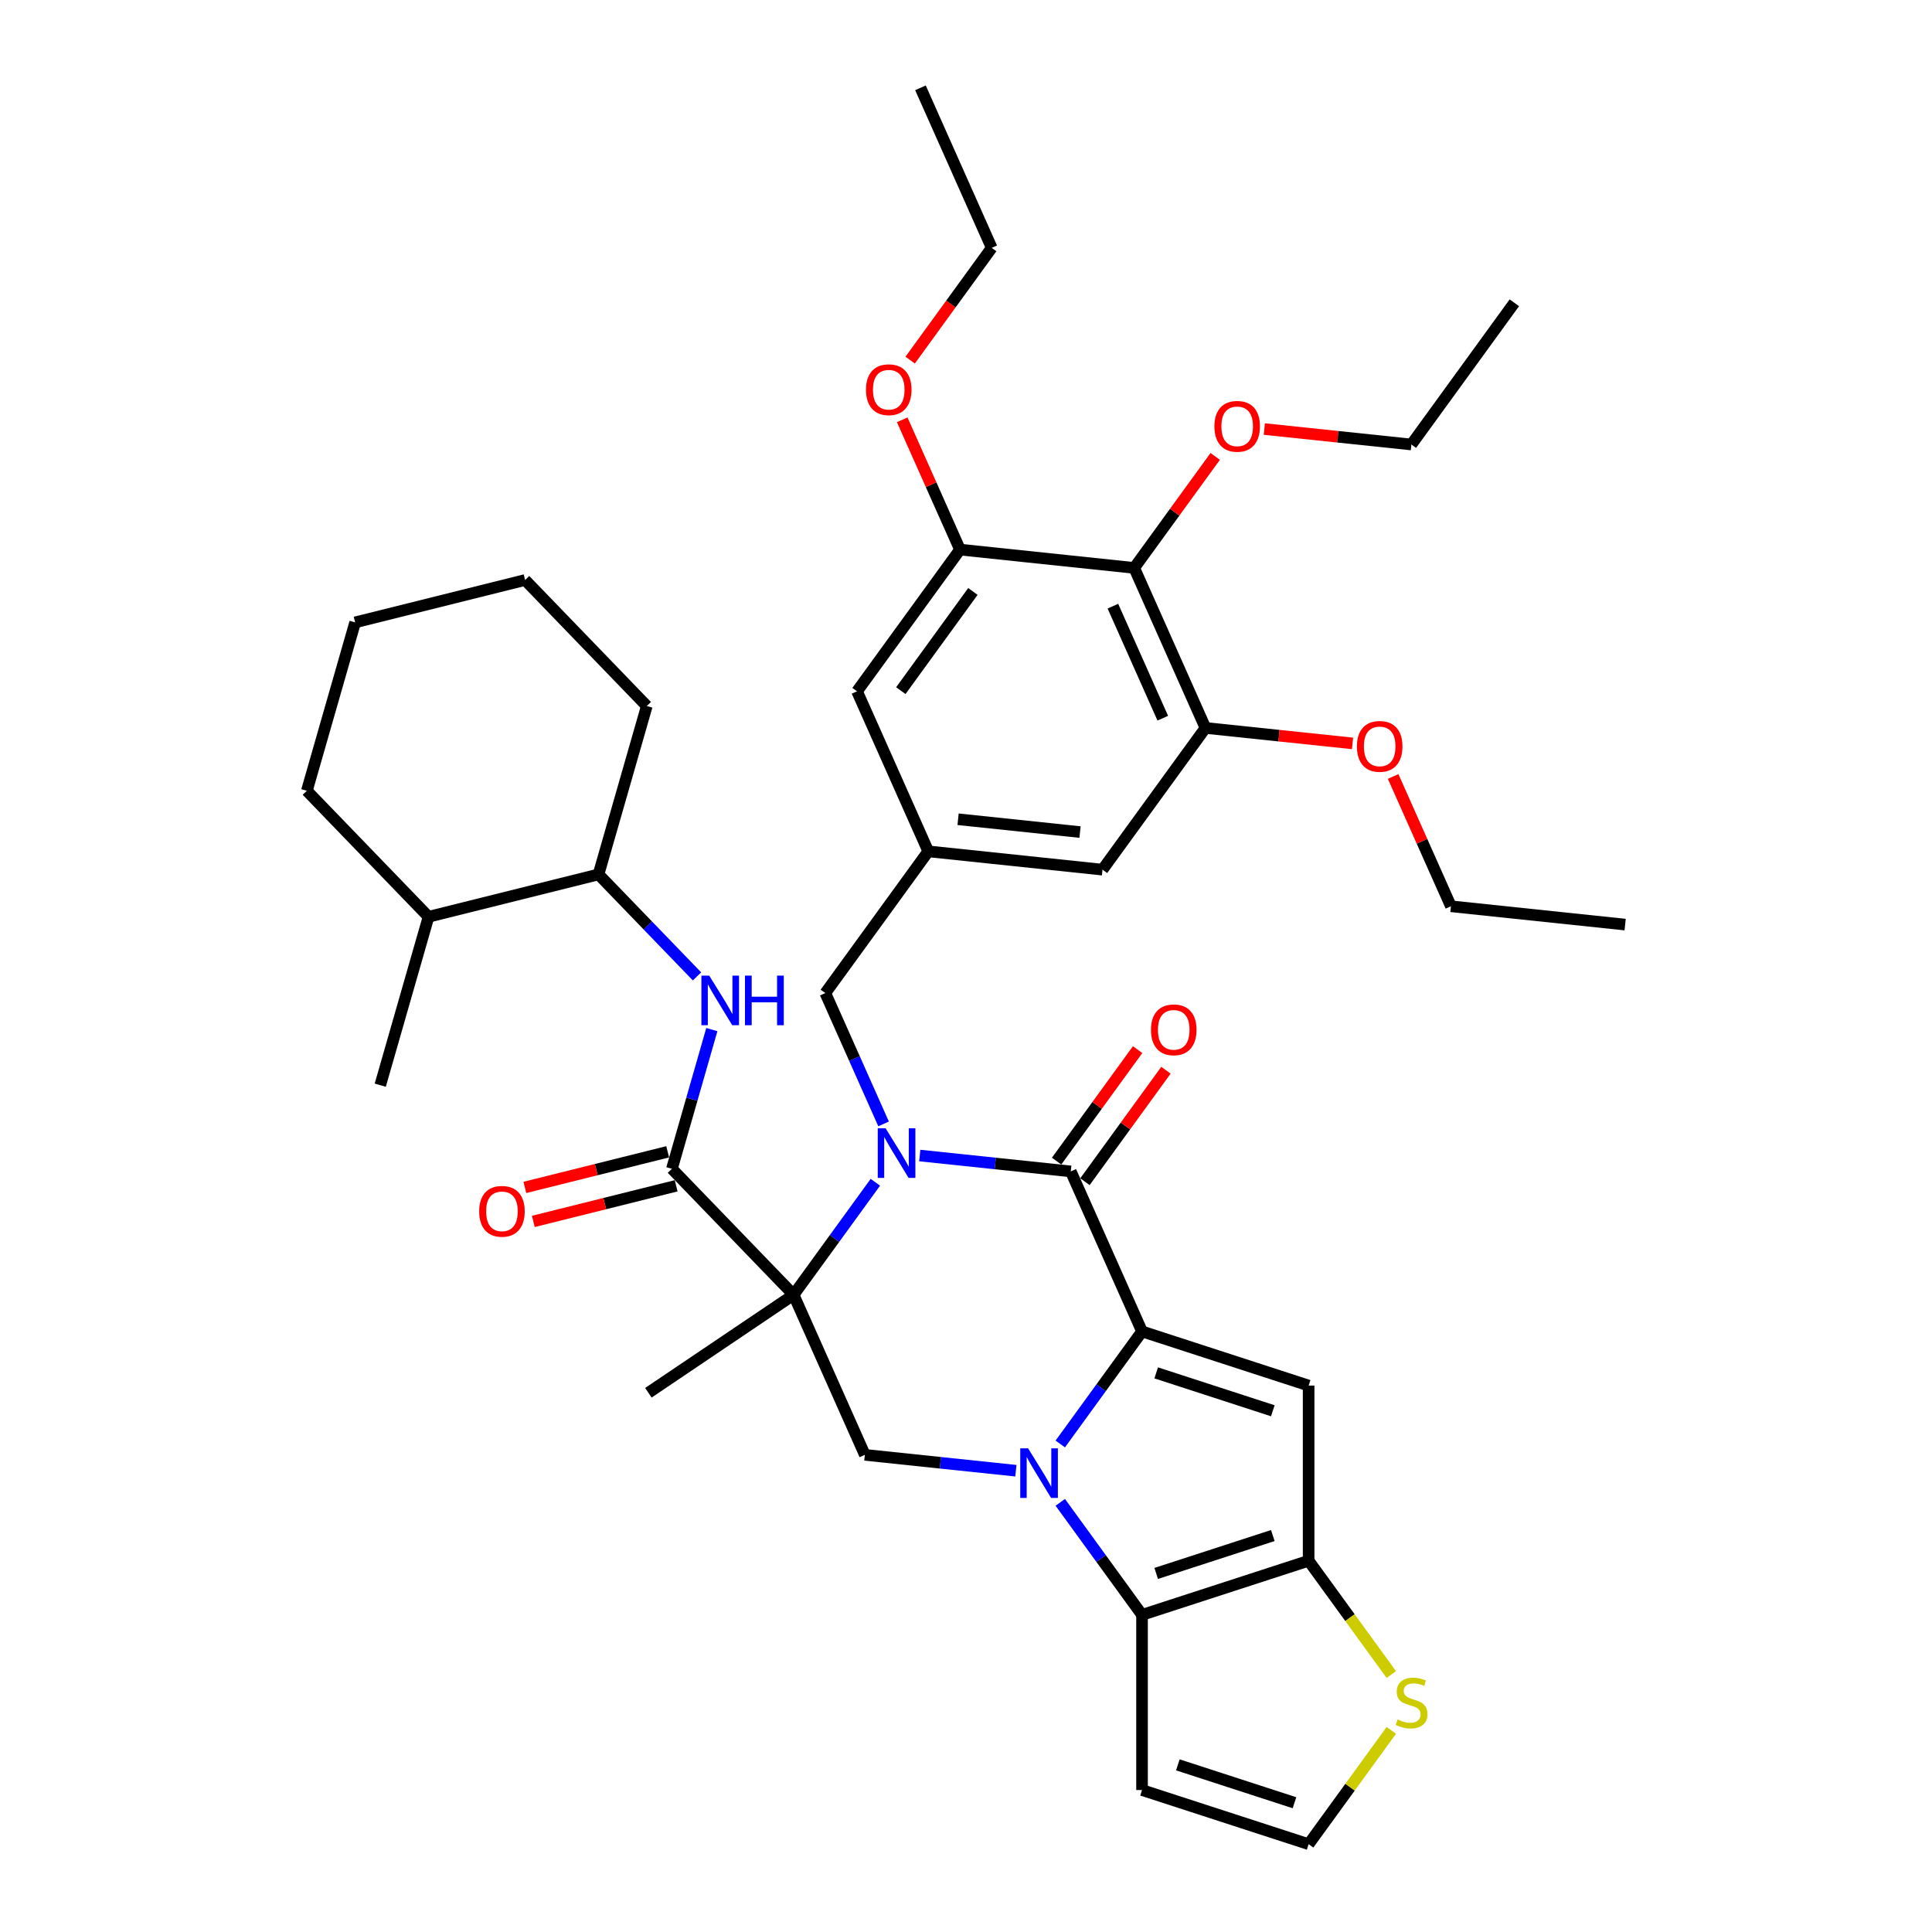 <?xml version='1.0' encoding='iso-8859-1'?>
<svg version='1.1' baseProfile='full'
              xmlns='http://www.w3.org/2000/svg'
                      xmlns:rdkit='http://www.rdkit.org/xml'
                      xmlns:xlink='http://www.w3.org/1999/xlink'
                  xml:space='preserve'
width='1000px' height='1000px' viewBox='0 0 1000 1000'>
<!-- END OF HEADER -->
<rect style='opacity:1.0;fill:#FFFFFF;stroke:none' width='1000' height='1000' x='0' y='0'> </rect>
<path class='bond-0' d='M 548.795,747.397 L 569.955,718.273' style='fill:none;fill-rule:evenodd;stroke:#0000FF;stroke-width:6px;stroke-linecap:butt;stroke-linejoin:miter;stroke-opacity:1' />
<path class='bond-0' d='M 569.955,718.273 L 591.114,689.149' style='fill:none;fill-rule:evenodd;stroke:#000000;stroke-width:6px;stroke-linecap:butt;stroke-linejoin:miter;stroke-opacity:1' />
<path class='bond-5' d='M 548.795,777.609 L 569.955,806.733' style='fill:none;fill-rule:evenodd;stroke:#0000FF;stroke-width:6px;stroke-linecap:butt;stroke-linejoin:miter;stroke-opacity:1' />
<path class='bond-5' d='M 569.955,806.733 L 591.114,835.857' style='fill:none;fill-rule:evenodd;stroke:#000000;stroke-width:6px;stroke-linecap:butt;stroke-linejoin:miter;stroke-opacity:1' />
<path class='bond-8' d='M 525.815,761.241 L 486.731,757.133' style='fill:none;fill-rule:evenodd;stroke:#0000FF;stroke-width:6px;stroke-linecap:butt;stroke-linejoin:miter;stroke-opacity:1' />
<path class='bond-8' d='M 486.731,757.133 L 447.646,753.025' style='fill:none;fill-rule:evenodd;stroke:#000000;stroke-width:6px;stroke-linecap:butt;stroke-linejoin:miter;stroke-opacity:1' />
<path class='bond-3' d='M 591.114,689.149 L 554.236,606.318' style='fill:none;fill-rule:evenodd;stroke:#000000;stroke-width:6px;stroke-linecap:butt;stroke-linejoin:miter;stroke-opacity:1' />
<path class='bond-4' d='M 591.114,689.149 L 677.347,717.168' style='fill:none;fill-rule:evenodd;stroke:#000000;stroke-width:6px;stroke-linecap:butt;stroke-linejoin:miter;stroke-opacity:1' />
<path class='bond-4' d='M 598.446,710.599 L 658.808,730.212' style='fill:none;fill-rule:evenodd;stroke:#000000;stroke-width:6px;stroke-linecap:butt;stroke-linejoin:miter;stroke-opacity:1' />
<path class='bond-1' d='M 453.087,611.946 L 431.927,641.07' style='fill:none;fill-rule:evenodd;stroke:#0000FF;stroke-width:6px;stroke-linecap:butt;stroke-linejoin:miter;stroke-opacity:1' />
<path class='bond-1' d='M 431.927,641.07 L 410.768,670.194' style='fill:none;fill-rule:evenodd;stroke:#000000;stroke-width:6px;stroke-linecap:butt;stroke-linejoin:miter;stroke-opacity:1' />
<path class='bond-14' d='M 457.337,581.735 L 442.26,547.872' style='fill:none;fill-rule:evenodd;stroke:#0000FF;stroke-width:6px;stroke-linecap:butt;stroke-linejoin:miter;stroke-opacity:1' />
<path class='bond-14' d='M 442.26,547.872 L 427.183,514.009' style='fill:none;fill-rule:evenodd;stroke:#000000;stroke-width:6px;stroke-linecap:butt;stroke-linejoin:miter;stroke-opacity:1' />
<path class='bond-40' d='M 476.067,598.102 L 515.151,602.21' style='fill:none;fill-rule:evenodd;stroke:#0000FF;stroke-width:6px;stroke-linecap:butt;stroke-linejoin:miter;stroke-opacity:1' />
<path class='bond-40' d='M 515.151,602.21 L 554.236,606.318' style='fill:none;fill-rule:evenodd;stroke:#000000;stroke-width:6px;stroke-linecap:butt;stroke-linejoin:miter;stroke-opacity:1' />
<path class='bond-2' d='M 410.768,670.194 L 447.646,753.025' style='fill:none;fill-rule:evenodd;stroke:#000000;stroke-width:6px;stroke-linecap:butt;stroke-linejoin:miter;stroke-opacity:1' />
<path class='bond-7' d='M 410.768,670.194 L 347.783,604.972' style='fill:none;fill-rule:evenodd;stroke:#000000;stroke-width:6px;stroke-linecap:butt;stroke-linejoin:miter;stroke-opacity:1' />
<path class='bond-23' d='M 410.768,670.194 L 335.599,720.896' style='fill:none;fill-rule:evenodd;stroke:#000000;stroke-width:6px;stroke-linecap:butt;stroke-linejoin:miter;stroke-opacity:1' />
<path class='bond-18' d='M 561.571,611.648 L 582.533,582.796' style='fill:none;fill-rule:evenodd;stroke:#000000;stroke-width:6px;stroke-linecap:butt;stroke-linejoin:miter;stroke-opacity:1' />
<path class='bond-18' d='M 582.533,582.796 L 603.495,553.944' style='fill:none;fill-rule:evenodd;stroke:#FF0000;stroke-width:6px;stroke-linecap:butt;stroke-linejoin:miter;stroke-opacity:1' />
<path class='bond-18' d='M 546.9,600.989 L 567.862,572.137' style='fill:none;fill-rule:evenodd;stroke:#000000;stroke-width:6px;stroke-linecap:butt;stroke-linejoin:miter;stroke-opacity:1' />
<path class='bond-18' d='M 567.862,572.137 L 588.825,543.285' style='fill:none;fill-rule:evenodd;stroke:#FF0000;stroke-width:6px;stroke-linecap:butt;stroke-linejoin:miter;stroke-opacity:1' />
<path class='bond-39' d='M 677.347,717.168 L 677.347,807.838' style='fill:none;fill-rule:evenodd;stroke:#000000;stroke-width:6px;stroke-linecap:butt;stroke-linejoin:miter;stroke-opacity:1' />
<path class='bond-6' d='M 591.114,835.857 L 677.347,807.838' style='fill:none;fill-rule:evenodd;stroke:#000000;stroke-width:6px;stroke-linecap:butt;stroke-linejoin:miter;stroke-opacity:1' />
<path class='bond-6' d='M 598.446,814.407 L 658.808,794.794' style='fill:none;fill-rule:evenodd;stroke:#000000;stroke-width:6px;stroke-linecap:butt;stroke-linejoin:miter;stroke-opacity:1' />
<path class='bond-15' d='M 591.114,835.857 L 591.114,926.527' style='fill:none;fill-rule:evenodd;stroke:#000000;stroke-width:6px;stroke-linecap:butt;stroke-linejoin:miter;stroke-opacity:1' />
<path class='bond-13' d='M 677.347,807.838 L 698.744,837.289' style='fill:none;fill-rule:evenodd;stroke:#000000;stroke-width:6px;stroke-linecap:butt;stroke-linejoin:miter;stroke-opacity:1' />
<path class='bond-13' d='M 698.744,837.289 L 720.142,866.74' style='fill:none;fill-rule:evenodd;stroke:#CCCC00;stroke-width:6px;stroke-linecap:butt;stroke-linejoin:miter;stroke-opacity:1' />
<path class='bond-9' d='M 347.783,604.972 L 358.113,568.946' style='fill:none;fill-rule:evenodd;stroke:#000000;stroke-width:6px;stroke-linecap:butt;stroke-linejoin:miter;stroke-opacity:1' />
<path class='bond-9' d='M 358.113,568.946 L 368.443,532.92' style='fill:none;fill-rule:evenodd;stroke:#0000FF;stroke-width:6px;stroke-linecap:butt;stroke-linejoin:miter;stroke-opacity:1' />
<path class='bond-22' d='M 345.589,596.174 L 308.628,605.389' style='fill:none;fill-rule:evenodd;stroke:#000000;stroke-width:6px;stroke-linecap:butt;stroke-linejoin:miter;stroke-opacity:1' />
<path class='bond-22' d='M 308.628,605.389 L 271.666,614.605' style='fill:none;fill-rule:evenodd;stroke:#FF0000;stroke-width:6px;stroke-linecap:butt;stroke-linejoin:miter;stroke-opacity:1' />
<path class='bond-22' d='M 349.976,613.769 L 313.015,622.985' style='fill:none;fill-rule:evenodd;stroke:#000000;stroke-width:6px;stroke-linecap:butt;stroke-linejoin:miter;stroke-opacity:1' />
<path class='bond-22' d='M 313.015,622.985 L 276.053,632.2' style='fill:none;fill-rule:evenodd;stroke:#FF0000;stroke-width:6px;stroke-linecap:butt;stroke-linejoin:miter;stroke-opacity:1' />
<path class='bond-19' d='M 360.77,505.383 L 335.28,478.987' style='fill:none;fill-rule:evenodd;stroke:#0000FF;stroke-width:6px;stroke-linecap:butt;stroke-linejoin:miter;stroke-opacity:1' />
<path class='bond-19' d='M 335.28,478.987 L 309.79,452.591' style='fill:none;fill-rule:evenodd;stroke:#000000;stroke-width:6px;stroke-linecap:butt;stroke-linejoin:miter;stroke-opacity:1' />
<path class='bond-10' d='M 587.067,293.948 L 623.946,376.78' style='fill:none;fill-rule:evenodd;stroke:#000000;stroke-width:6px;stroke-linecap:butt;stroke-linejoin:miter;stroke-opacity:1' />
<path class='bond-10' d='M 576.032,313.749 L 601.848,371.731' style='fill:none;fill-rule:evenodd;stroke:#000000;stroke-width:6px;stroke-linecap:butt;stroke-linejoin:miter;stroke-opacity:1' />
<path class='bond-25' d='M 587.067,293.948 L 608.029,265.096' style='fill:none;fill-rule:evenodd;stroke:#000000;stroke-width:6px;stroke-linecap:butt;stroke-linejoin:miter;stroke-opacity:1' />
<path class='bond-25' d='M 608.029,265.096 L 628.991,236.244' style='fill:none;fill-rule:evenodd;stroke:#FF0000;stroke-width:6px;stroke-linecap:butt;stroke-linejoin:miter;stroke-opacity:1' />
<path class='bond-42' d='M 587.067,293.948 L 496.894,284.471' style='fill:none;fill-rule:evenodd;stroke:#000000;stroke-width:6px;stroke-linecap:butt;stroke-linejoin:miter;stroke-opacity:1' />
<path class='bond-11' d='M 623.946,376.78 L 570.651,450.133' style='fill:none;fill-rule:evenodd;stroke:#000000;stroke-width:6px;stroke-linecap:butt;stroke-linejoin:miter;stroke-opacity:1' />
<path class='bond-27' d='M 623.946,376.78 L 662.006,380.78' style='fill:none;fill-rule:evenodd;stroke:#000000;stroke-width:6px;stroke-linecap:butt;stroke-linejoin:miter;stroke-opacity:1' />
<path class='bond-27' d='M 662.006,380.78 L 700.065,384.78' style='fill:none;fill-rule:evenodd;stroke:#FF0000;stroke-width:6px;stroke-linecap:butt;stroke-linejoin:miter;stroke-opacity:1' />
<path class='bond-12' d='M 496.894,284.471 L 443.599,357.824' style='fill:none;fill-rule:evenodd;stroke:#000000;stroke-width:6px;stroke-linecap:butt;stroke-linejoin:miter;stroke-opacity:1' />
<path class='bond-12' d='M 503.57,306.133 L 466.264,357.48' style='fill:none;fill-rule:evenodd;stroke:#000000;stroke-width:6px;stroke-linecap:butt;stroke-linejoin:miter;stroke-opacity:1' />
<path class='bond-26' d='M 496.894,284.471 L 481.938,250.88' style='fill:none;fill-rule:evenodd;stroke:#000000;stroke-width:6px;stroke-linecap:butt;stroke-linejoin:miter;stroke-opacity:1' />
<path class='bond-26' d='M 481.938,250.88 L 466.982,217.289' style='fill:none;fill-rule:evenodd;stroke:#FF0000;stroke-width:6px;stroke-linecap:butt;stroke-linejoin:miter;stroke-opacity:1' />
<path class='bond-41' d='M 720.142,895.643 L 698.744,925.094' style='fill:none;fill-rule:evenodd;stroke:#CCCC00;stroke-width:6px;stroke-linecap:butt;stroke-linejoin:miter;stroke-opacity:1' />
<path class='bond-41' d='M 698.744,925.094 L 677.347,954.545' style='fill:none;fill-rule:evenodd;stroke:#000000;stroke-width:6px;stroke-linecap:butt;stroke-linejoin:miter;stroke-opacity:1' />
<path class='bond-16' d='M 427.183,514.009 L 480.478,440.656' style='fill:none;fill-rule:evenodd;stroke:#000000;stroke-width:6px;stroke-linecap:butt;stroke-linejoin:miter;stroke-opacity:1' />
<path class='bond-17' d='M 591.114,926.527 L 677.347,954.545' style='fill:none;fill-rule:evenodd;stroke:#000000;stroke-width:6px;stroke-linecap:butt;stroke-linejoin:miter;stroke-opacity:1' />
<path class='bond-17' d='M 609.653,913.483 L 670.016,933.096' style='fill:none;fill-rule:evenodd;stroke:#000000;stroke-width:6px;stroke-linecap:butt;stroke-linejoin:miter;stroke-opacity:1' />
<path class='bond-20' d='M 480.478,440.656 L 443.599,357.824' style='fill:none;fill-rule:evenodd;stroke:#000000;stroke-width:6px;stroke-linecap:butt;stroke-linejoin:miter;stroke-opacity:1' />
<path class='bond-21' d='M 480.478,440.656 L 570.651,450.133' style='fill:none;fill-rule:evenodd;stroke:#000000;stroke-width:6px;stroke-linecap:butt;stroke-linejoin:miter;stroke-opacity:1' />
<path class='bond-21' d='M 495.899,424.043 L 559.021,430.677' style='fill:none;fill-rule:evenodd;stroke:#000000;stroke-width:6px;stroke-linecap:butt;stroke-linejoin:miter;stroke-opacity:1' />
<path class='bond-24' d='M 309.79,452.591 L 221.813,474.526' style='fill:none;fill-rule:evenodd;stroke:#000000;stroke-width:6px;stroke-linecap:butt;stroke-linejoin:miter;stroke-opacity:1' />
<path class='bond-28' d='M 309.79,452.591 L 334.782,365.434' style='fill:none;fill-rule:evenodd;stroke:#000000;stroke-width:6px;stroke-linecap:butt;stroke-linejoin:miter;stroke-opacity:1' />
<path class='bond-29' d='M 221.813,474.526 L 196.821,561.684' style='fill:none;fill-rule:evenodd;stroke:#000000;stroke-width:6px;stroke-linecap:butt;stroke-linejoin:miter;stroke-opacity:1' />
<path class='bond-30' d='M 221.813,474.526 L 158.829,409.304' style='fill:none;fill-rule:evenodd;stroke:#000000;stroke-width:6px;stroke-linecap:butt;stroke-linejoin:miter;stroke-opacity:1' />
<path class='bond-31' d='M 654.415,222.072 L 692.475,226.072' style='fill:none;fill-rule:evenodd;stroke:#FF0000;stroke-width:6px;stroke-linecap:butt;stroke-linejoin:miter;stroke-opacity:1' />
<path class='bond-31' d='M 692.475,226.072 L 730.535,230.072' style='fill:none;fill-rule:evenodd;stroke:#000000;stroke-width:6px;stroke-linecap:butt;stroke-linejoin:miter;stroke-opacity:1' />
<path class='bond-33' d='M 471.095,186.389 L 492.202,157.337' style='fill:none;fill-rule:evenodd;stroke:#FF0000;stroke-width:6px;stroke-linecap:butt;stroke-linejoin:miter;stroke-opacity:1' />
<path class='bond-33' d='M 492.202,157.337 L 513.309,128.286' style='fill:none;fill-rule:evenodd;stroke:#000000;stroke-width:6px;stroke-linecap:butt;stroke-linejoin:miter;stroke-opacity:1' />
<path class='bond-32' d='M 721.087,401.907 L 736.042,435.498' style='fill:none;fill-rule:evenodd;stroke:#FF0000;stroke-width:6px;stroke-linecap:butt;stroke-linejoin:miter;stroke-opacity:1' />
<path class='bond-32' d='M 736.042,435.498 L 750.998,469.088' style='fill:none;fill-rule:evenodd;stroke:#000000;stroke-width:6px;stroke-linecap:butt;stroke-linejoin:miter;stroke-opacity:1' />
<path class='bond-37' d='M 334.782,365.434 L 271.797,300.211' style='fill:none;fill-rule:evenodd;stroke:#000000;stroke-width:6px;stroke-linecap:butt;stroke-linejoin:miter;stroke-opacity:1' />
<path class='bond-43' d='M 158.829,409.304 L 183.821,322.146' style='fill:none;fill-rule:evenodd;stroke:#000000;stroke-width:6px;stroke-linecap:butt;stroke-linejoin:miter;stroke-opacity:1' />
<path class='bond-36' d='M 730.535,230.072 L 783.829,156.719' style='fill:none;fill-rule:evenodd;stroke:#000000;stroke-width:6px;stroke-linecap:butt;stroke-linejoin:miter;stroke-opacity:1' />
<path class='bond-34' d='M 750.998,469.088 L 841.171,478.566' style='fill:none;fill-rule:evenodd;stroke:#000000;stroke-width:6px;stroke-linecap:butt;stroke-linejoin:miter;stroke-opacity:1' />
<path class='bond-35' d='M 513.309,128.286 L 476.43,45.455' style='fill:none;fill-rule:evenodd;stroke:#000000;stroke-width:6px;stroke-linecap:butt;stroke-linejoin:miter;stroke-opacity:1' />
<path class='bond-38' d='M 271.797,300.211 L 183.821,322.146' style='fill:none;fill-rule:evenodd;stroke:#000000;stroke-width:6px;stroke-linecap:butt;stroke-linejoin:miter;stroke-opacity:1' />
<path  class='atom-0' d='M 532.144 749.664
L 540.558 763.265
Q 541.392 764.607, 542.734 767.037
Q 544.076 769.467, 544.149 769.612
L 544.149 749.664
L 547.558 749.664
L 547.558 775.342
L 544.04 775.342
L 535.009 760.472
Q 533.957 758.731, 532.833 756.736
Q 531.745 754.742, 531.419 754.125
L 531.419 775.342
L 528.082 775.342
L 528.082 749.664
L 532.144 749.664
' fill='#0000FF'/>
<path  class='atom-2' d='M 458.386 584.002
L 466.8 597.602
Q 467.635 598.944, 468.976 601.374
Q 470.318 603.804, 470.391 603.949
L 470.391 584.002
L 473.8 584.002
L 473.8 609.679
L 470.282 609.679
L 461.251 594.81
Q 460.2 593.069, 459.075 591.074
Q 457.987 589.079, 457.661 588.463
L 457.661 609.679
L 454.324 609.679
L 454.324 584.002
L 458.386 584.002
' fill='#0000FF'/>
<path  class='atom-10' d='M 367.099 504.975
L 375.513 518.576
Q 376.347 519.917, 377.689 522.347
Q 379.031 524.777, 379.104 524.922
L 379.104 504.975
L 382.513 504.975
L 382.513 530.653
L 378.995 530.653
L 369.964 515.783
Q 368.912 514.042, 367.788 512.047
Q 366.7 510.053, 366.374 509.436
L 366.374 530.653
L 363.037 530.653
L 363.037 504.975
L 367.099 504.975
' fill='#0000FF'/>
<path  class='atom-10' d='M 385.596 504.975
L 389.077 504.975
L 389.077 515.892
L 402.206 515.892
L 402.206 504.975
L 405.688 504.975
L 405.688 530.653
L 402.206 530.653
L 402.206 518.793
L 389.077 518.793
L 389.077 530.653
L 385.596 530.653
L 385.596 504.975
' fill='#0000FF'/>
<path  class='atom-14' d='M 723.388 890.005
Q 723.678 890.114, 724.875 890.621
Q 726.072 891.129, 727.377 891.456
Q 728.719 891.746, 730.025 891.746
Q 732.455 891.746, 733.869 890.585
Q 735.284 889.388, 735.284 887.321
Q 735.284 885.907, 734.558 885.036
Q 733.869 884.166, 732.781 883.694
Q 731.693 883.223, 729.88 882.679
Q 727.595 881.99, 726.217 881.337
Q 724.875 880.684, 723.895 879.306
Q 722.952 877.928, 722.952 875.607
Q 722.952 872.379, 725.129 870.384
Q 727.341 868.389, 731.693 868.389
Q 734.667 868.389, 738.04 869.804
L 737.206 872.596
Q 734.123 871.327, 731.802 871.327
Q 729.299 871.327, 727.921 872.379
Q 726.543 873.394, 726.579 875.171
Q 726.579 876.549, 727.268 877.384
Q 727.994 878.218, 729.009 878.689
Q 730.061 879.161, 731.802 879.705
Q 734.123 880.43, 735.501 881.156
Q 736.879 881.881, 737.859 883.368
Q 738.874 884.819, 738.874 887.321
Q 738.874 890.875, 736.48 892.798
Q 734.123 894.684, 730.17 894.684
Q 727.885 894.684, 726.144 894.176
Q 724.439 893.704, 722.408 892.87
L 723.388 890.005
' fill='#CCCC00'/>
<path  class='atom-19' d='M 595.743 533.037
Q 595.743 526.871, 598.789 523.426
Q 601.836 519.981, 607.53 519.981
Q 613.224 519.981, 616.271 523.426
Q 619.317 526.871, 619.317 533.037
Q 619.317 539.275, 616.234 542.829
Q 613.152 546.347, 607.53 546.347
Q 601.872 546.347, 598.789 542.829
Q 595.743 539.311, 595.743 533.037
M 607.53 543.446
Q 611.447 543.446, 613.551 540.835
Q 615.69 538.187, 615.69 533.037
Q 615.69 527.996, 613.551 525.457
Q 611.447 522.882, 607.53 522.882
Q 603.613 522.882, 601.473 525.421
Q 599.37 527.96, 599.37 533.037
Q 599.37 538.223, 601.473 540.835
Q 603.613 543.446, 607.53 543.446
' fill='#FF0000'/>
<path  class='atom-23' d='M 248.019 626.979
Q 248.019 620.814, 251.065 617.368
Q 254.112 613.923, 259.806 613.923
Q 265.5 613.923, 268.547 617.368
Q 271.593 620.814, 271.593 626.979
Q 271.593 633.217, 268.51 636.772
Q 265.428 640.29, 259.806 640.29
Q 254.148 640.29, 251.065 636.772
Q 248.019 633.254, 248.019 626.979
M 259.806 637.388
Q 263.723 637.388, 265.826 634.777
Q 267.966 632.129, 267.966 626.979
Q 267.966 621.938, 265.826 619.399
Q 263.723 616.824, 259.806 616.824
Q 255.889 616.824, 253.749 619.363
Q 251.646 621.902, 251.646 626.979
Q 251.646 632.166, 253.749 634.777
Q 255.889 637.388, 259.806 637.388
' fill='#FF0000'/>
<path  class='atom-26' d='M 628.574 220.667
Q 628.574 214.502, 631.621 211.056
Q 634.667 207.611, 640.361 207.611
Q 646.056 207.611, 649.102 211.056
Q 652.149 214.502, 652.149 220.667
Q 652.149 226.905, 649.066 230.46
Q 645.983 233.978, 640.361 233.978
Q 634.704 233.978, 631.621 230.46
Q 628.574 226.942, 628.574 220.667
M 640.361 231.076
Q 644.278 231.076, 646.382 228.465
Q 648.522 225.817, 648.522 220.667
Q 648.522 215.626, 646.382 213.087
Q 644.278 210.512, 640.361 210.512
Q 636.445 210.512, 634.305 213.051
Q 632.201 215.59, 632.201 220.667
Q 632.201 225.854, 634.305 228.465
Q 636.445 231.076, 640.361 231.076
' fill='#FF0000'/>
<path  class='atom-27' d='M 448.228 201.712
Q 448.228 195.546, 451.274 192.101
Q 454.321 188.656, 460.015 188.656
Q 465.709 188.656, 468.755 192.101
Q 471.802 195.546, 471.802 201.712
Q 471.802 207.95, 468.719 211.504
Q 465.636 215.022, 460.015 215.022
Q 454.357 215.022, 451.274 211.504
Q 448.228 207.986, 448.228 201.712
M 460.015 212.121
Q 463.932 212.121, 466.035 209.51
Q 468.175 206.862, 468.175 201.712
Q 468.175 196.671, 466.035 194.132
Q 463.932 191.557, 460.015 191.557
Q 456.098 191.557, 453.958 194.096
Q 451.854 196.634, 451.854 201.712
Q 451.854 206.898, 453.958 209.51
Q 456.098 212.121, 460.015 212.121
' fill='#FF0000'/>
<path  class='atom-28' d='M 702.332 386.33
Q 702.332 380.164, 705.379 376.719
Q 708.425 373.273, 714.119 373.273
Q 719.813 373.273, 722.86 376.719
Q 725.906 380.164, 725.906 386.33
Q 725.906 392.568, 722.823 396.122
Q 719.741 399.64, 714.119 399.64
Q 708.461 399.64, 705.379 396.122
Q 702.332 392.604, 702.332 386.33
M 714.119 396.739
Q 718.036 396.739, 720.14 394.127
Q 722.279 391.48, 722.279 386.33
Q 722.279 381.288, 720.14 378.75
Q 718.036 376.175, 714.119 376.175
Q 710.202 376.175, 708.062 378.713
Q 705.959 381.252, 705.959 386.33
Q 705.959 391.516, 708.062 394.127
Q 710.202 396.739, 714.119 396.739
' fill='#FF0000'/>
</svg>
